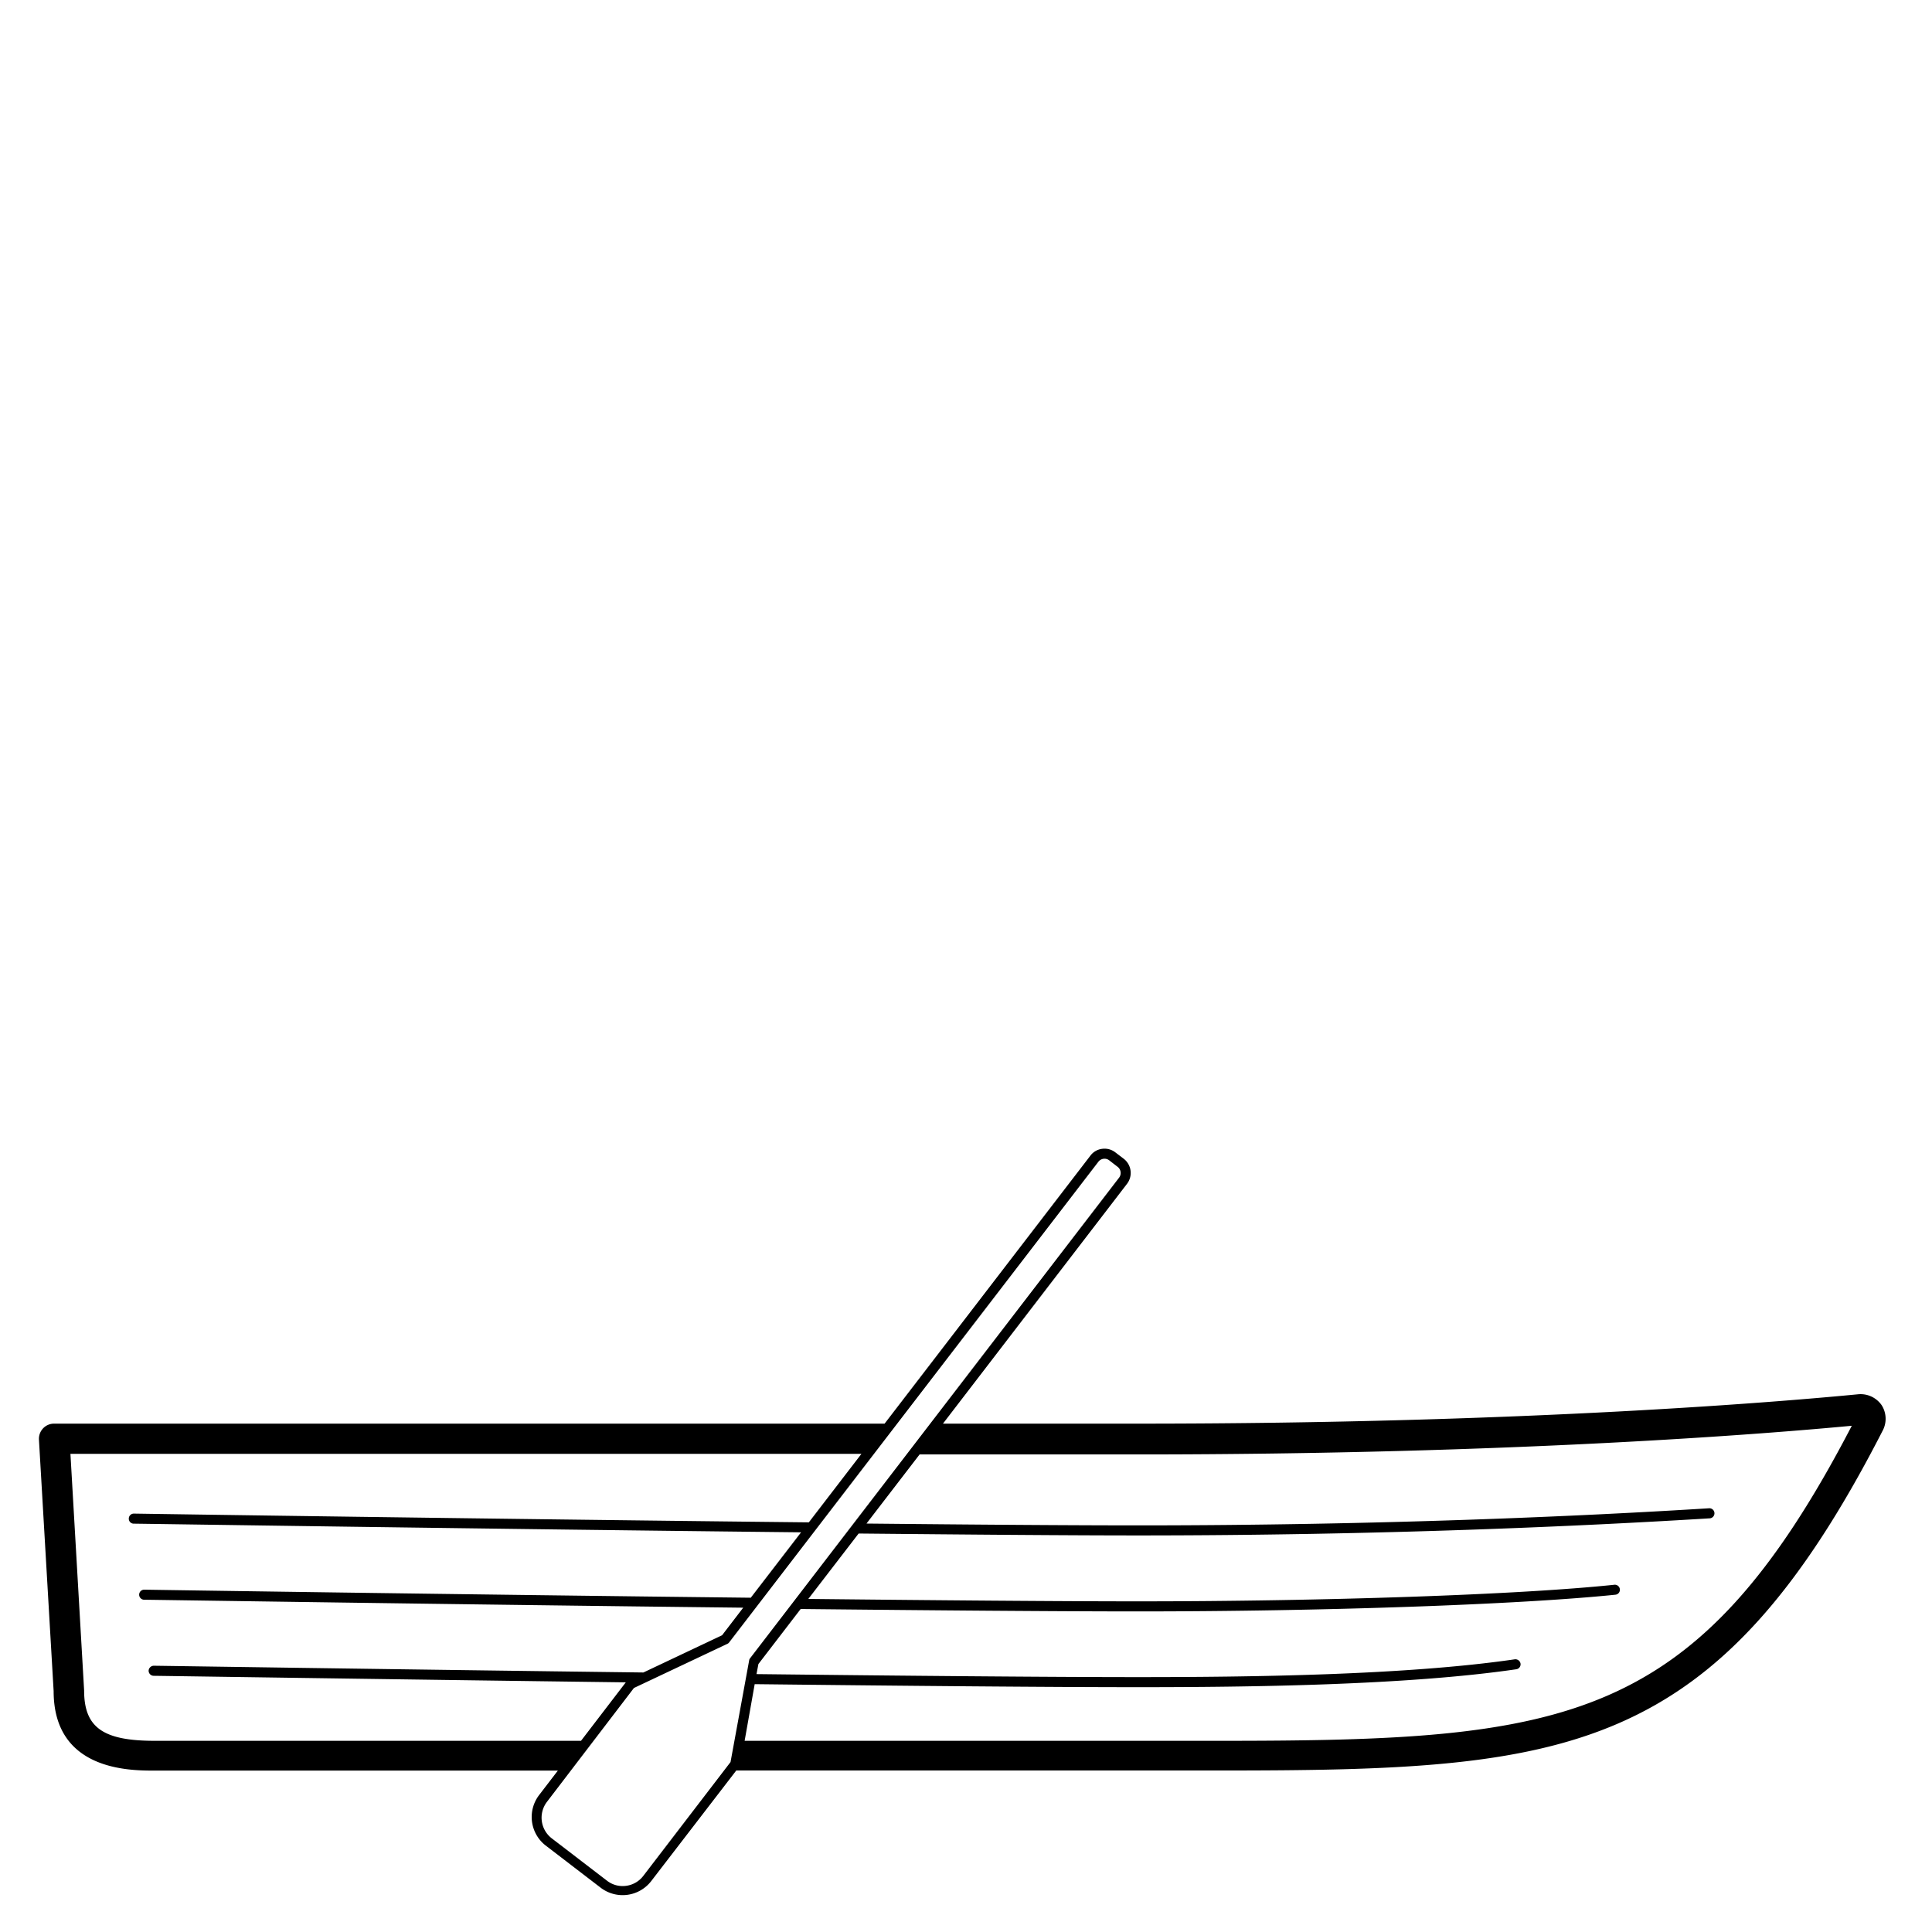 <svg xmlns="http://www.w3.org/2000/svg" viewBox="0 0 192 192"><title>RUDERBOOT</title><g id="Layer_1" data-name="Layer 1"><path d="M187,139.65a2.55,2.55,0,0,0-2.33-1.09c-7,.68-32.81,2.92-71.47,2.92H93.71L112,117.65a1.78,1.78,0,0,0-.32-2.49l-.84-.64a1.75,1.75,0,0,0-1.31-.35,1.71,1.71,0,0,0-1.17.68L87.91,141.48H5.37a1.5,1.5,0,0,0-1.09.47,1.52,1.52,0,0,0-.41,1.11l1.46,25c0,7.9,7.55,7.9,10,7.9H55.44l-1.87,2.44a3.59,3.59,0,0,0,.65,5l5.49,4.21a3.59,3.59,0,0,0,5-.66l8.46-11h48.07c34.54,0,49.21-1.29,65.84-33.74A2.52,2.52,0,0,0,187,139.65ZM15.36,173c-5.13,0-7-1.33-7-5L7,144.48H85.61l-5.23,6.81c-30.42-.32-66.56-.86-67.08-.87h0a.5.5,0,0,0-.5.5.49.49,0,0,0,.49.5c.51,0,36.07.54,66.32.86l-5,6.5c-28.65-.32-59.8-.79-60.28-.8h0a.5.5,0,0,0,0,1c.47,0,31.09.47,59.53.79l-2.1,2.74-7.82,3.7c-24.81-.31-48.25-.67-48.66-.67a.52.52,0,0,0-.51.49.51.51,0,0,0,.49.51c.41,0,22.77.34,46.93.65L57.74,173Zm48.58,13.41a2.56,2.56,0,0,1-1.71,1,2.53,2.53,0,0,1-1.91-.51l-5.49-4.21a2.59,2.59,0,0,1-.47-3.63L63,167.75l9.29-4.39a.43.43,0,0,0,.18-.15l36.68-47.75a.78.78,0,0,1,.51-.3.76.76,0,0,1,.57.15l.84.65a.77.77,0,0,1,.14,1.08L74.54,164.8a.4.4,0,0,0-.09.21l-1.85,10.1ZM121.27,173H74l1-5.63c15,.17,29.3.3,38.11.3,10.9,0,26.65-.18,37.57-1.78a.5.5,0,0,0,.43-.56.52.52,0,0,0-.57-.43c-10.86,1.59-26.56,1.77-37.43,1.77-8.77,0-23-.13-37.93-.3l.19-1,4.2-5.47c13.33.14,25.67.24,33.54.24,18.43,0,37.94-.68,47.43-1.66a.49.49,0,0,0,.44-.54.5.5,0,0,0-.54-.45c-9.47,1-28.93,1.65-47.33,1.65-7.72,0-19.74-.1-32.78-.24l5-6.5c11.11.11,21.1.19,27.78.19,24.27,0,44.28-.93,56.8-1.7a.5.5,0,0,0-.06-1c-12.51.78-32.5,1.7-56.74,1.7-6.53,0-16.22-.07-27-.18l5.28-6.87h21.74c37.35,0,62.79-2.08,70.9-2.85C168.57,171.44,155.69,173,121.27,173Z"/></g></svg>